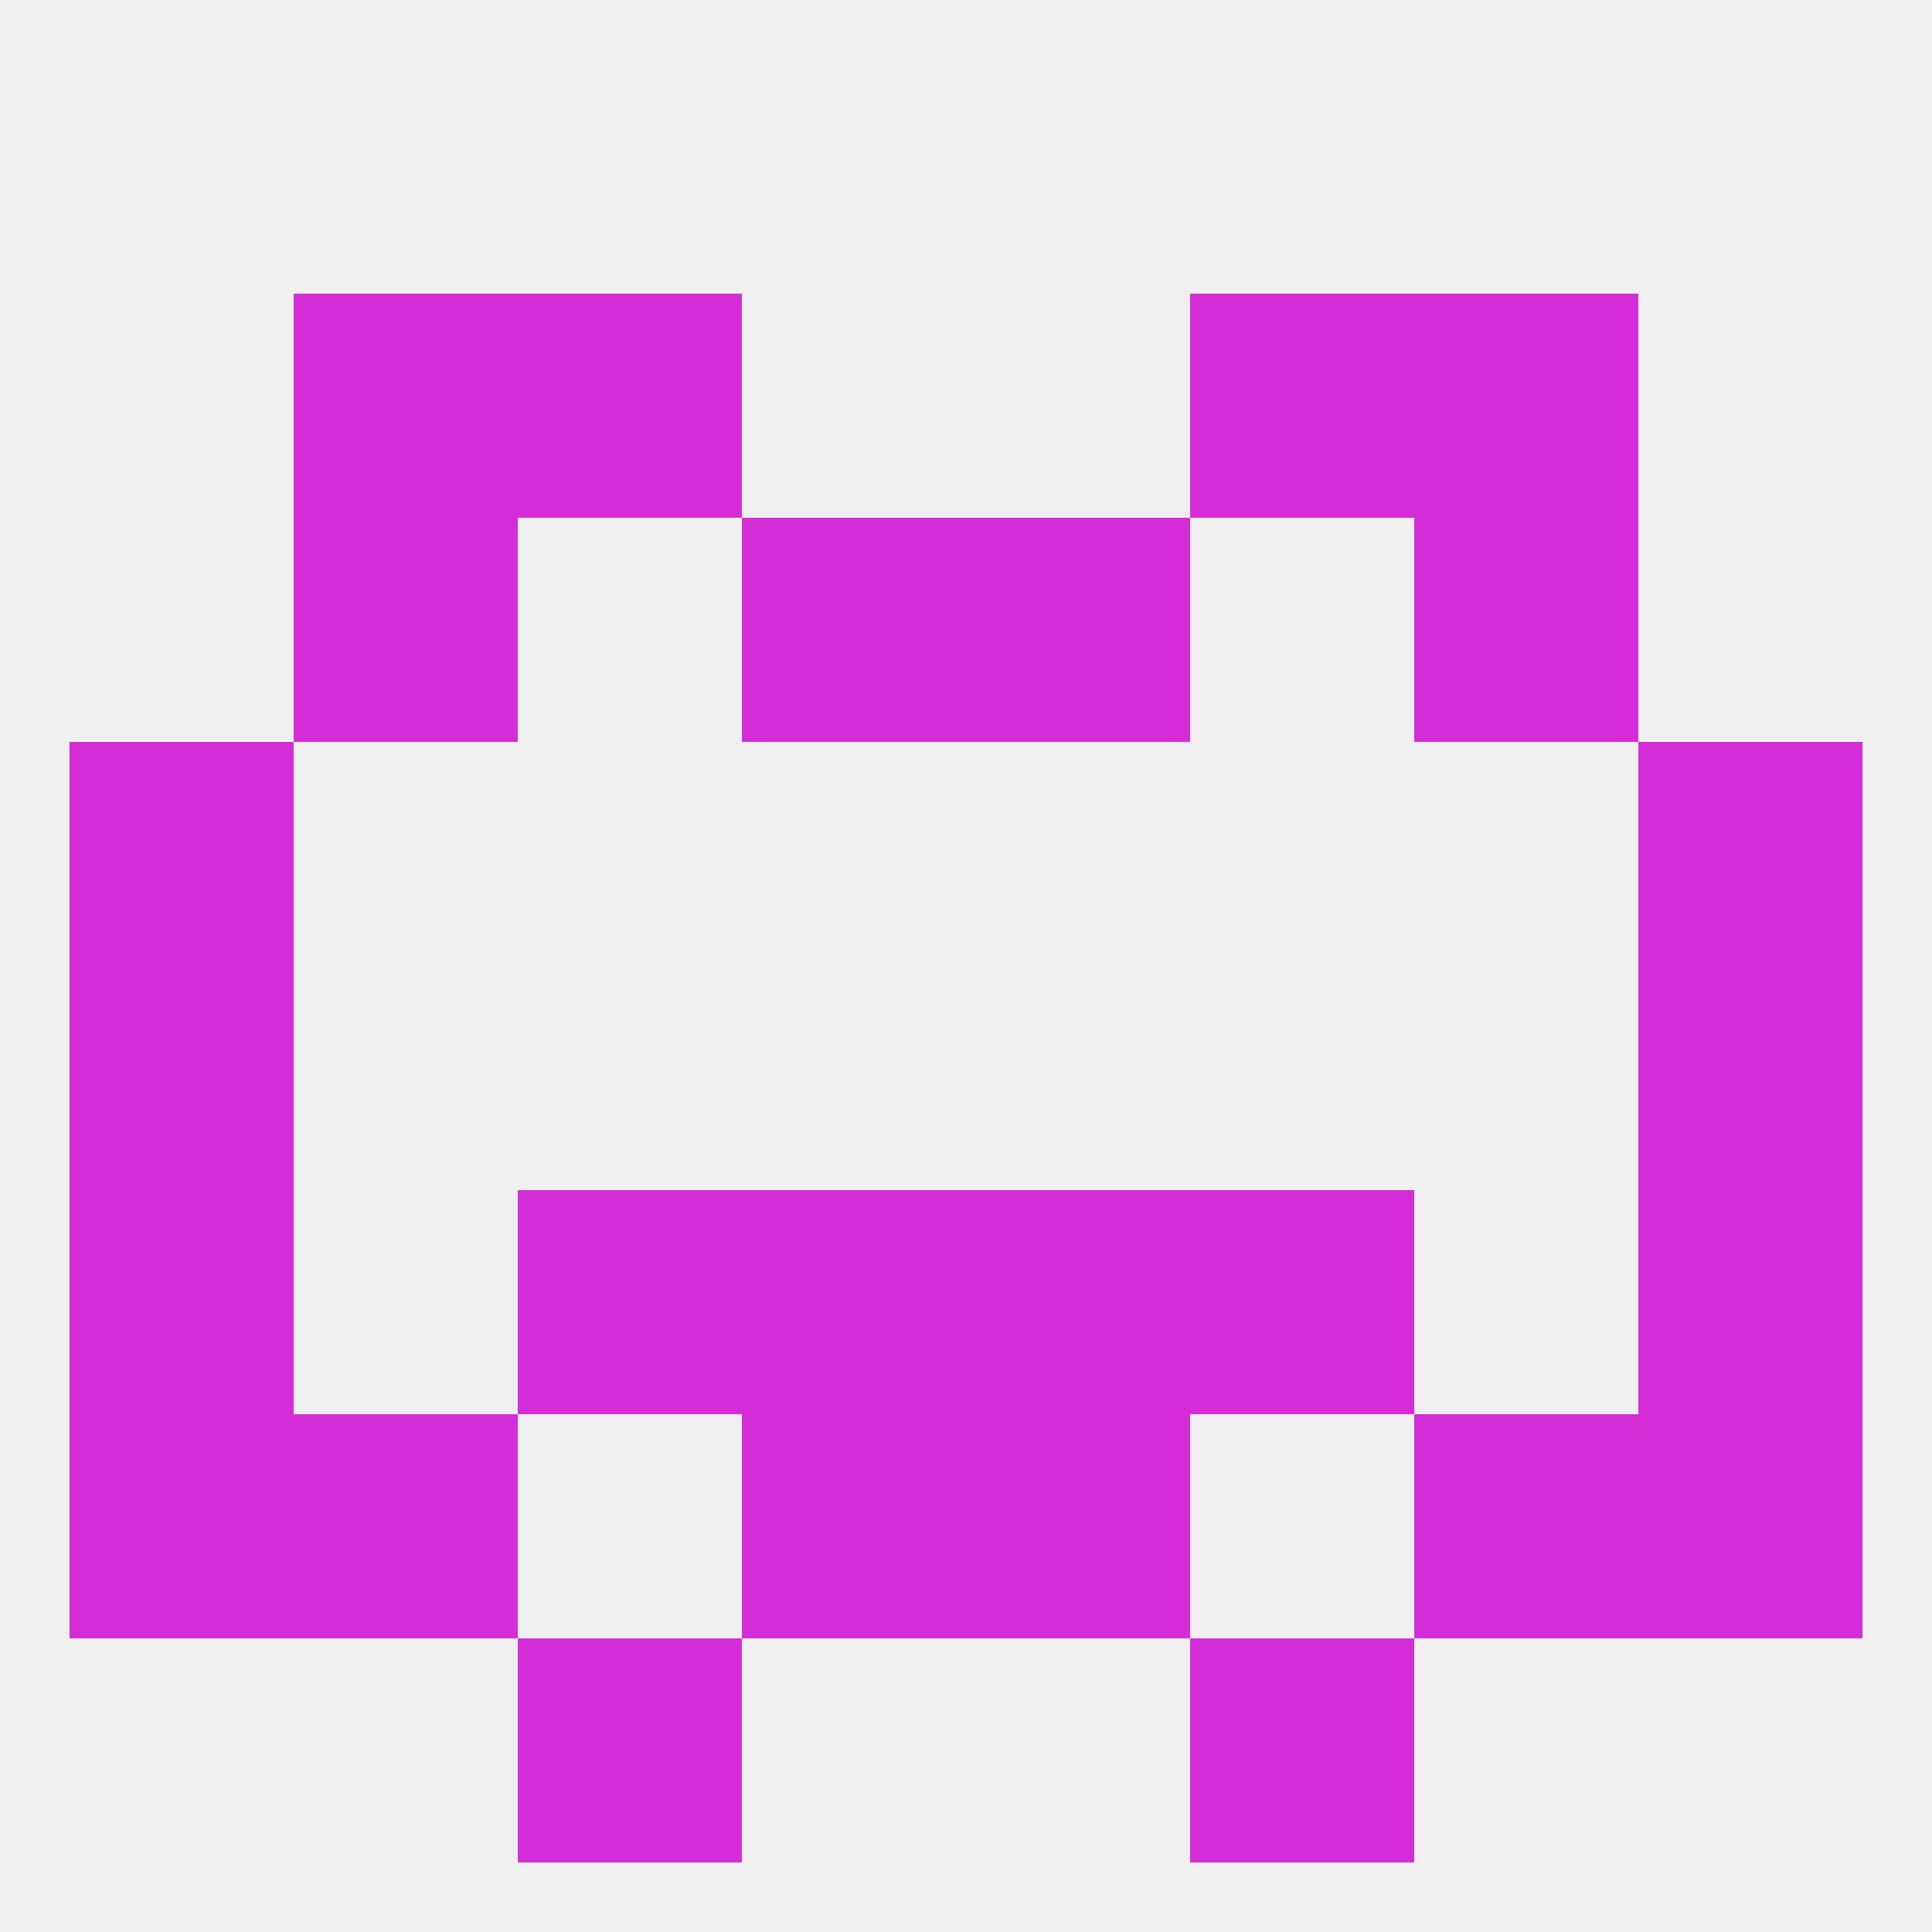 
<!--   <?xml version="1.0"?> -->
<svg version="1.1" baseprofile="full" xmlns="http://www.w3.org/2000/svg" xmlns:xlink="http://www.w3.org/1999/xlink" xmlns:ev="http://www.w3.org/2001/xml-events" width="250" height="250" viewBox="0 0 250 250" >
	<rect width="100%" height="100%" fill="rgba(240,240,240,255)"/>

	<rect x="38" y="67" width="29" height="29" fill="rgba(212,45,215,255)"/>
	<rect x="183" y="67" width="29" height="29" fill="rgba(212,45,215,255)"/>
	<rect x="96" y="67" width="29" height="29" fill="rgba(212,45,215,255)"/>
	<rect x="125" y="67" width="29" height="29" fill="rgba(212,45,215,255)"/>
	<rect x="154" y="38" width="29" height="29" fill="rgba(212,45,215,255)"/>
	<rect x="38" y="38" width="29" height="29" fill="rgba(212,45,215,255)"/>
	<rect x="183" y="38" width="29" height="29" fill="rgba(212,45,215,255)"/>
	<rect x="67" y="38" width="29" height="29" fill="rgba(212,45,215,255)"/>
	<rect x="67" y="212" width="29" height="29" fill="rgba(212,45,215,255)"/>
	<rect x="154" y="212" width="29" height="29" fill="rgba(212,45,215,255)"/>
	<rect x="96" y="183" width="29" height="29" fill="rgba(212,45,215,255)"/>
	<rect x="125" y="183" width="29" height="29" fill="rgba(212,45,215,255)"/>
	<rect x="9" y="183" width="29" height="29" fill="rgba(212,45,215,255)"/>
	<rect x="212" y="183" width="29" height="29" fill="rgba(212,45,215,255)"/>
	<rect x="38" y="183" width="29" height="29" fill="rgba(212,45,215,255)"/>
	<rect x="183" y="183" width="29" height="29" fill="rgba(212,45,215,255)"/>
	<rect x="67" y="154" width="29" height="29" fill="rgba(212,45,215,255)"/>
	<rect x="154" y="154" width="29" height="29" fill="rgba(212,45,215,255)"/>
	<rect x="96" y="154" width="29" height="29" fill="rgba(212,45,215,255)"/>
	<rect x="125" y="154" width="29" height="29" fill="rgba(212,45,215,255)"/>
	<rect x="9" y="154" width="29" height="29" fill="rgba(212,45,215,255)"/>
	<rect x="212" y="154" width="29" height="29" fill="rgba(212,45,215,255)"/>
	<rect x="9" y="125" width="29" height="29" fill="rgba(212,45,215,255)"/>
	<rect x="212" y="125" width="29" height="29" fill="rgba(212,45,215,255)"/>
	<rect x="9" y="96" width="29" height="29" fill="rgba(212,45,215,255)"/>
	<rect x="212" y="96" width="29" height="29" fill="rgba(212,45,215,255)"/>
</svg>